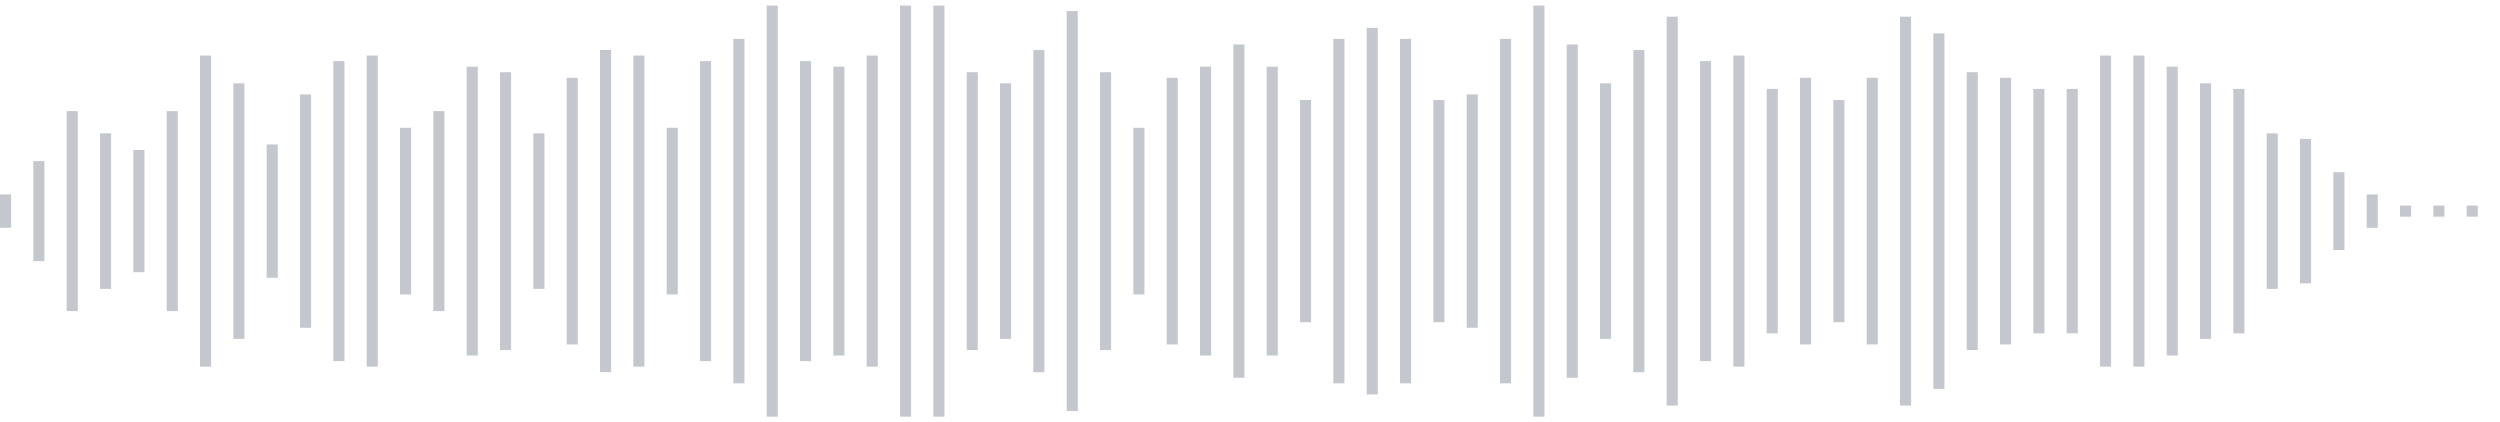 <svg xmlns="http://www.w3.org/2000/svg" xmlns:xlink="http://www.w3/org/1999/xlink" viewBox="0 0 225 38" preserveAspectRatio="none" width="100%" height="100%" fill="#C4C8CE"><g id="waveform-721163ff-88f6-4363-960a-84f339849915"><rect x="0" y="17.5" width="1" height="3"/><rect x="3" y="14.5" width="1" height="9"/><rect x="6" y="10.0" width="1" height="18"/><rect x="9" y="12.0" width="1" height="14"/><rect x="12" y="13.5" width="1" height="11"/><rect x="15" y="10.0" width="1" height="18"/><rect x="18" y="5.0" width="1" height="28"/><rect x="21" y="7.5" width="1" height="23"/><rect x="24" y="13.0" width="1" height="12"/><rect x="27" y="8.5" width="1" height="21"/><rect x="30" y="5.5" width="1" height="27"/><rect x="33" y="5.0" width="1" height="28"/><rect x="36" y="11.5" width="1" height="15"/><rect x="39" y="10.0" width="1" height="18"/><rect x="42" y="6.0" width="1" height="26"/><rect x="45" y="6.5" width="1" height="25"/><rect x="48" y="12.0" width="1" height="14"/><rect x="51" y="7.0" width="1" height="24"/><rect x="54" y="4.5" width="1" height="29"/><rect x="57" y="5.0" width="1" height="28"/><rect x="60" y="11.5" width="1" height="15"/><rect x="63" y="5.5" width="1" height="27"/><rect x="66" y="3.5" width="1" height="31"/><rect x="69" y="0.5" width="1" height="37"/><rect x="72" y="5.5" width="1" height="27"/><rect x="75" y="6.0" width="1" height="26"/><rect x="78" y="5.0" width="1" height="28"/><rect x="81" y="0.5" width="1" height="37"/><rect x="84" y="0.5" width="1" height="37"/><rect x="87" y="6.5" width="1" height="25"/><rect x="90" y="7.5" width="1" height="23"/><rect x="93" y="4.5" width="1" height="29"/><rect x="96" y="1.0" width="1" height="36"/><rect x="99" y="6.5" width="1" height="25"/><rect x="102" y="11.5" width="1" height="15"/><rect x="105" y="7.0" width="1" height="24"/><rect x="108" y="6.0" width="1" height="26"/><rect x="111" y="4.0" width="1" height="30"/><rect x="114" y="6.0" width="1" height="26"/><rect x="117" y="9.0" width="1" height="20"/><rect x="120" y="3.5" width="1" height="31"/><rect x="123" y="2.5" width="1" height="33"/><rect x="126" y="3.5" width="1" height="31"/><rect x="129" y="9.0" width="1" height="20"/><rect x="132" y="8.5" width="1" height="21"/><rect x="135" y="3.5" width="1" height="31"/><rect x="138" y="0.5" width="1" height="37"/><rect x="141" y="4.0" width="1" height="30"/><rect x="144" y="7.5" width="1" height="23"/><rect x="147" y="4.5" width="1" height="29"/><rect x="150" y="1.5" width="1" height="35"/><rect x="153" y="5.5" width="1" height="27"/><rect x="156" y="5.0" width="1" height="28"/><rect x="159" y="8.0" width="1" height="22"/><rect x="162" y="7.0" width="1" height="24"/><rect x="165" y="9.0" width="1" height="20"/><rect x="168" y="7.0" width="1" height="24"/><rect x="171" y="1.5" width="1" height="35"/><rect x="174" y="3.0" width="1" height="32"/><rect x="177" y="6.5" width="1" height="25"/><rect x="180" y="7.0" width="1" height="24"/><rect x="183" y="8.0" width="1" height="22"/><rect x="186" y="8.0" width="1" height="22"/><rect x="189" y="5.0" width="1" height="28"/><rect x="192" y="5.0" width="1" height="28"/><rect x="195" y="6.0" width="1" height="26"/><rect x="198" y="7.5" width="1" height="23"/><rect x="201" y="8.0" width="1" height="22"/><rect x="204" y="12.0" width="1" height="14"/><rect x="207" y="12.5" width="1" height="13"/><rect x="210" y="15.5" width="1" height="7"/><rect x="213" y="17.5" width="1" height="3"/><rect x="216" y="18.5" width="1" height="1"/><rect x="219" y="18.5" width="1" height="1"/><rect x="222" y="18.5" width="1" height="1"/></g></svg>
